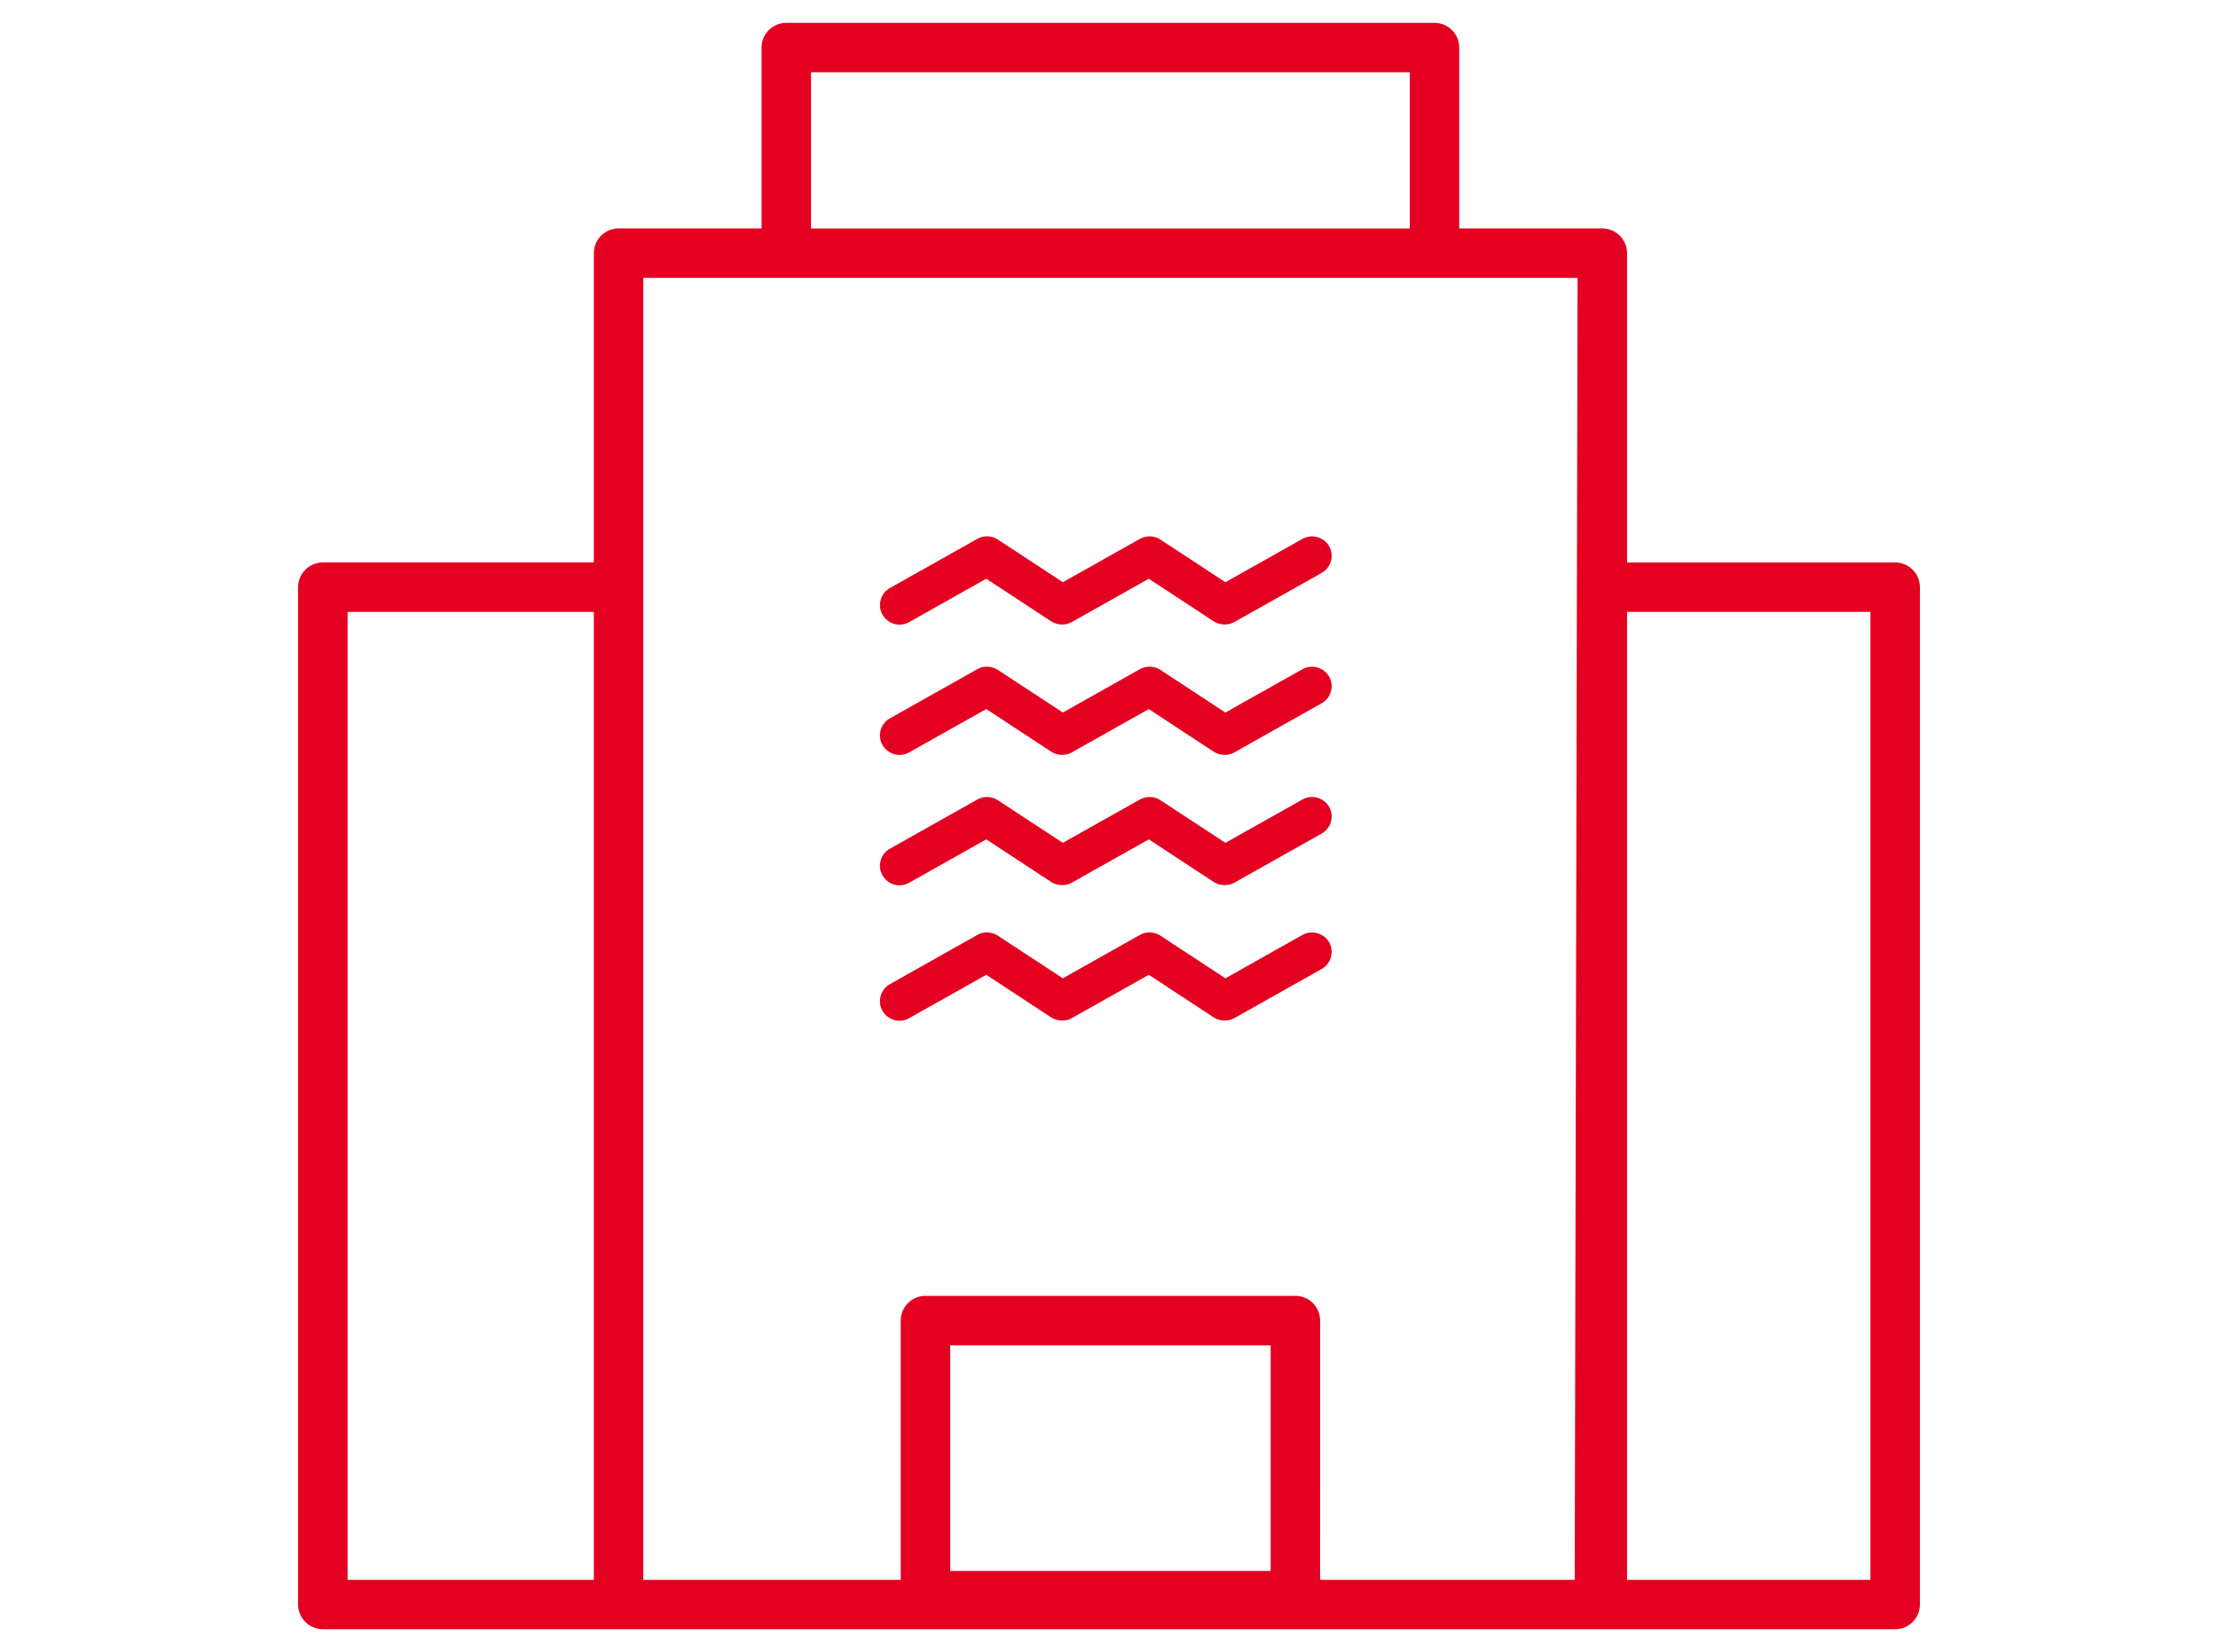 <?xml version="1.0" encoding="utf-8"?>
<!-- Generator: Adobe Illustrator 16.0.0, SVG Export Plug-In . SVG Version: 6.00 Build 0)  -->
<!DOCTYPE svg PUBLIC "-//W3C//DTD SVG 1.1//EN" "http://www.w3.org/Graphics/SVG/1.1/DTD/svg11.dtd">
<svg version="1.1" id="Layer_1" xmlns="http://www.w3.org/2000/svg" xmlns:xlink="http://www.w3.org/1999/xlink" x="0px" y="0px"
	 width="113px" height="84.167px" viewBox="0 0 113 84.167" enable-background="new 0 0 113 84.167" xml:space="preserve">
<g>
	<g>
		<path fill="#E40021" d="M96.55,28.93H82.617V12.898c0-0.542-0.441-0.983-0.986-0.983h-7.563V2.423
			c0-0.542-0.441-0.983-0.986-0.983H40.06c-0.542,0-0.983,0.441-0.983,0.983v9.491h-7.563c-0.542,0-0.982,0.441-0.982,0.983v16.032
			H16.448c-0.542,0-0.983,0.441-0.983,0.983v51.83c0,0.543,0.441,0.983,0.983,0.983l80.102,0.001c0.543,0,0.986-0.441,0.986-0.984
			V29.913C97.537,29.371,97.093,28.93,96.55,28.93z M30.53,80.762H17.432V30.896H30.53V80.762z M41.042,3.406h31.062v8.509H41.042
			V3.406z M65.014,80.311H48.132V68.259h16.882V80.311z M80.5,80.762H66.98V67.279c0-0.543-0.443-0.984-0.984-0.984H47.148
			c-0.541,0-0.982,0.441-0.982,0.984v13.482h-13.67v-66.88h48.156L80.5,80.762z M95.568,80.762H82.617V30.896h12.951V80.762z"/>
		<path fill="#E40021" d="M96.55,83.003l-80.102-0.002c-0.694,0-1.261-0.563-1.261-1.26v-51.83c0-0.694,0.566-1.259,1.261-1.259
			h13.806V12.897c0-0.694,0.564-1.259,1.259-1.259h7.286V2.423c0-0.694,0.566-1.259,1.261-1.259h33.022
			c0.697,0,1.262,0.565,1.262,1.26v9.215h7.287c0.697,0,1.262,0.565,1.262,1.259v15.756H96.55c0.695,0,1.263,0.565,1.263,1.259
			v51.829C97.813,82.438,97.246,83.003,96.55,83.003z M16.448,29.206c-0.39,0-0.707,0.317-0.707,0.707v51.831
			c0,0.391,0.317,0.707,0.707,0.707H96.55c0.392,0,0.709-0.318,0.709-0.709V29.913c0-0.39-0.317-0.707-0.709-0.707H82.339V12.898
			c0-0.39-0.315-0.707-0.709-0.707h-7.84V2.423c0-0.39-0.315-0.707-0.709-0.707H40.06c-0.39,0-0.708,0.317-0.708,0.707v9.768h-7.839
			c-0.391,0-0.706,0.317-0.706,0.707v16.309L16.448,29.206L16.448,29.206z M95.846,81.039H82.339V30.62h13.507V81.039z
			 M82.893,80.486h12.399V31.172H82.893V80.486z M80.777,81.039H66.703v-13.76c0-0.391-0.316-0.708-0.707-0.708H47.148
			c-0.389,0-0.705,0.317-0.705,0.708v13.76H32.219V13.604h48.708v0.277L80.777,81.039z M67.255,80.486h12.972l0.146-66.329h-47.6
			v66.329H45.89V67.279c0-0.695,0.563-1.261,1.258-1.261h18.848c0.695,0,1.26,0.565,1.26,1.261L67.255,80.486L67.255,80.486z
			 M30.807,81.039H17.155V30.62h13.651L30.807,81.039L30.807,81.039z M17.708,80.486h12.546V31.172H17.708V80.486z M65.291,80.587
			H47.855V67.984h17.436V80.587z M48.408,80.035h16.328V68.537H48.408V80.035z M72.378,12.191H40.767V3.13h31.612L72.378,12.191
			L72.378,12.191z M41.319,11.639h30.506V3.683H41.319V11.639z"/>
	</g>
	<g>
		<g>
			<path fill="#E40021" d="M66.848,41.152c-0.074,0-0.146,0.02-0.218,0.059l-4.226,2.376l-3.598-2.361
				c-0.072-0.048-0.156-0.073-0.242-0.073c-0.076,0-0.149,0.02-0.217,0.058l-4.223,2.376l-3.6-2.36
				c-0.072-0.048-0.156-0.073-0.242-0.073c-0.074,0-0.15,0.02-0.217,0.058l-4.459,2.508c-0.213,0.119-0.289,0.392-0.17,0.604
				c0.094,0.168,0.262,0.229,0.389,0.229c0.074,0,0.148-0.02,0.217-0.059l4.223-2.375l3.596,2.36
				c0.068,0.045,0.156,0.068,0.25,0.068c0.076,0,0.152-0.019,0.213-0.053l4.223-2.375l3.599,2.36
				c0.067,0.045,0.153,0.068,0.246,0.068c0.078,0,0.153-0.019,0.215-0.053l4.457-2.507c0.213-0.121,0.289-0.394,0.172-0.605
				C67.143,41.212,66.973,41.152,66.848,41.152z"/>
			<path fill="#E40021" d="M45.828,45.103c-0.361,0-0.695-0.195-0.871-0.512c-0.129-0.227-0.162-0.496-0.09-0.752
				c0.072-0.258,0.238-0.471,0.473-0.603l4.459-2.508c0.309-0.178,0.73-0.167,1.035,0.038l3.314,2.173l3.932-2.211
				c0.309-0.178,0.732-0.167,1.037,0.038l3.313,2.173l3.932-2.211c0.474-0.267,1.097-0.083,1.355,0.38
				c0.268,0.477,0.098,1.086-0.381,1.357l-4.457,2.508c-0.295,0.17-0.74,0.16-1.037-0.036l-3.314-2.175l-3.929,2.211
				c-0.307,0.173-0.732,0.158-1.033-0.033l-3.318-2.178l-3.932,2.211C46.164,45.058,45.996,45.103,45.828,45.103z M45.882,44.201
				H45.88v0.002L45.882,44.201z"/>
		</g>
		<g>
			<path fill="#E40021" d="M66.848,48.054c-0.074,0-0.146,0.02-0.218,0.059l-4.226,2.377l-3.598-2.361
				c-0.072-0.049-0.156-0.072-0.242-0.072c-0.076,0-0.149,0.02-0.217,0.058l-4.223,2.376l-3.6-2.359
				c-0.072-0.049-0.156-0.073-0.242-0.073c-0.074,0-0.15,0.021-0.217,0.058l-4.459,2.508c-0.213,0.121-0.289,0.393-0.17,0.604
				c0.094,0.168,0.262,0.228,0.389,0.228c0.074,0,0.148-0.02,0.217-0.059l4.223-2.376l3.596,2.36
				c0.068,0.043,0.156,0.068,0.25,0.068c0.076,0,0.152-0.019,0.213-0.054l4.223-2.376l3.599,2.359
				c0.067,0.045,0.153,0.068,0.246,0.068c0.078,0,0.153-0.018,0.215-0.053l4.457-2.507c0.213-0.121,0.289-0.394,0.172-0.604
				C67.143,48.115,66.973,48.054,66.848,48.054z"/>
			<path fill="#E40021" d="M45.828,52.003c-0.361,0-0.695-0.194-0.871-0.51c-0.129-0.229-0.162-0.498-0.09-0.754
				c0.072-0.258,0.238-0.471,0.473-0.602l4.459-2.51c0.309-0.178,0.73-0.166,1.035,0.039l3.314,2.174l3.932-2.213
				c0.309-0.178,0.732-0.164,1.037,0.039l3.313,2.174l3.932-2.213c0.474-0.264,1.095-0.082,1.355,0.379
				c0.268,0.479,0.098,1.089-0.381,1.359l-4.457,2.508c-0.295,0.17-0.74,0.16-1.037-0.037l-3.314-2.174l-3.929,2.211
				c-0.307,0.172-0.732,0.16-1.033-0.033l-3.318-2.178l-3.932,2.211C46.164,51.958,45.996,52.003,45.828,52.003z M45.882,51.102
				H45.88v0.002L45.882,51.102z"/>
		</g>
		<g>
			<path fill="#E40021" d="M66.846,34.513c-0.076,0-0.148,0.019-0.216,0.057l-4.226,2.376l-3.596-2.361
				c-0.072-0.047-0.154-0.072-0.242-0.072c-0.078,0-0.151,0.02-0.219,0.057l-4.223,2.376l-3.598-2.36
				c-0.072-0.048-0.158-0.073-0.244-0.073c-0.074,0-0.15,0.02-0.217,0.057l-4.459,2.508c-0.213,0.121-0.289,0.393-0.17,0.604
				c0.094,0.168,0.262,0.228,0.389,0.228c0.076,0,0.146-0.018,0.217-0.058l4.223-2.375l3.598,2.361
				c0.066,0.044,0.154,0.068,0.244,0.068c0.078,0,0.156-0.019,0.217-0.053l4.223-2.375l3.601,2.362
				c0.065,0.043,0.151,0.067,0.242,0.067c0.08,0,0.155-0.019,0.217-0.053l4.459-2.509c0.213-0.12,0.287-0.391,0.17-0.603
				C67.141,34.573,66.973,34.513,66.846,34.513z"/>
			<path fill="#E40021" d="M45.828,38.462c-0.359,0-0.693-0.195-0.871-0.51c-0.129-0.229-0.162-0.497-0.09-0.753
				c0.072-0.258,0.24-0.472,0.473-0.603l4.457-2.508c0.316-0.179,0.734-0.166,1.039,0.039l3.313,2.173l3.93-2.211
				c0.321-0.179,0.729-0.165,1.032,0.033l3.318,2.179l3.932-2.211c0.474-0.266,1.097-0.082,1.355,0.382
				c0.268,0.478,0.1,1.085-0.379,1.355l-4.459,2.509c-0.297,0.171-0.732,0.163-1.033-0.034l-3.318-2.177l-3.929,2.21
				c-0.309,0.173-0.734,0.161-1.033-0.034l-3.318-2.178l-3.932,2.21C46.166,38.418,46.001,38.462,45.828,38.462z"/>
		</g>
		<g>
			<path fill="#E40021" d="M45.828,31.27c0.076,0,0.148-0.019,0.217-0.057l4.225-2.375l3.594,2.36
				c0.068,0.045,0.156,0.069,0.248,0.069c0.08,0,0.156-0.019,0.217-0.053l4.221-2.375l3.597,2.359
				c0.067,0.045,0.156,0.069,0.248,0.069c0.078,0,0.153-0.019,0.215-0.053l4.459-2.508c0.213-0.12,0.287-0.392,0.17-0.604
				c-0.094-0.167-0.264-0.227-0.389-0.227c-0.076,0-0.148,0.02-0.218,0.057l-4.225,2.375l-3.599-2.361
				c-0.072-0.047-0.156-0.072-0.24-0.072c-0.077,0-0.151,0.02-0.219,0.057l-4.223,2.375l-3.598-2.36
				c-0.072-0.048-0.156-0.072-0.244-0.072c-0.074,0-0.15,0.019-0.217,0.057l-4.459,2.507c-0.213,0.12-0.289,0.392-0.168,0.605
				C45.535,31.21,45.703,31.27,45.828,31.27z"/>
			<path fill="#E40021" d="M45.828,31.822c-0.361,0-0.693-0.196-0.869-0.511c-0.131-0.229-0.162-0.499-0.09-0.755
				c0.07-0.257,0.238-0.471,0.471-0.601l4.459-2.507c0.305-0.175,0.729-0.167,1.035,0.037l3.314,2.175l3.932-2.21
				c0.324-0.181,0.734-0.164,1.035,0.036l3.314,2.175l3.932-2.211c0.486-0.268,1.1-0.079,1.356,0.381
				c0.267,0.477,0.099,1.085-0.381,1.355l-4.459,2.508c-0.297,0.171-0.739,0.16-1.037-0.036l-3.313-2.174l-3.93,2.21
				c-0.309,0.176-0.74,0.159-1.037-0.036l-3.314-2.175l-3.93,2.211C46.164,31.779,46,31.822,45.828,31.822z M45.882,30.918
				l-0.002,0.001l0.002,0.001V30.918z"/>
		</g>
	</g>
</g>
</svg>
